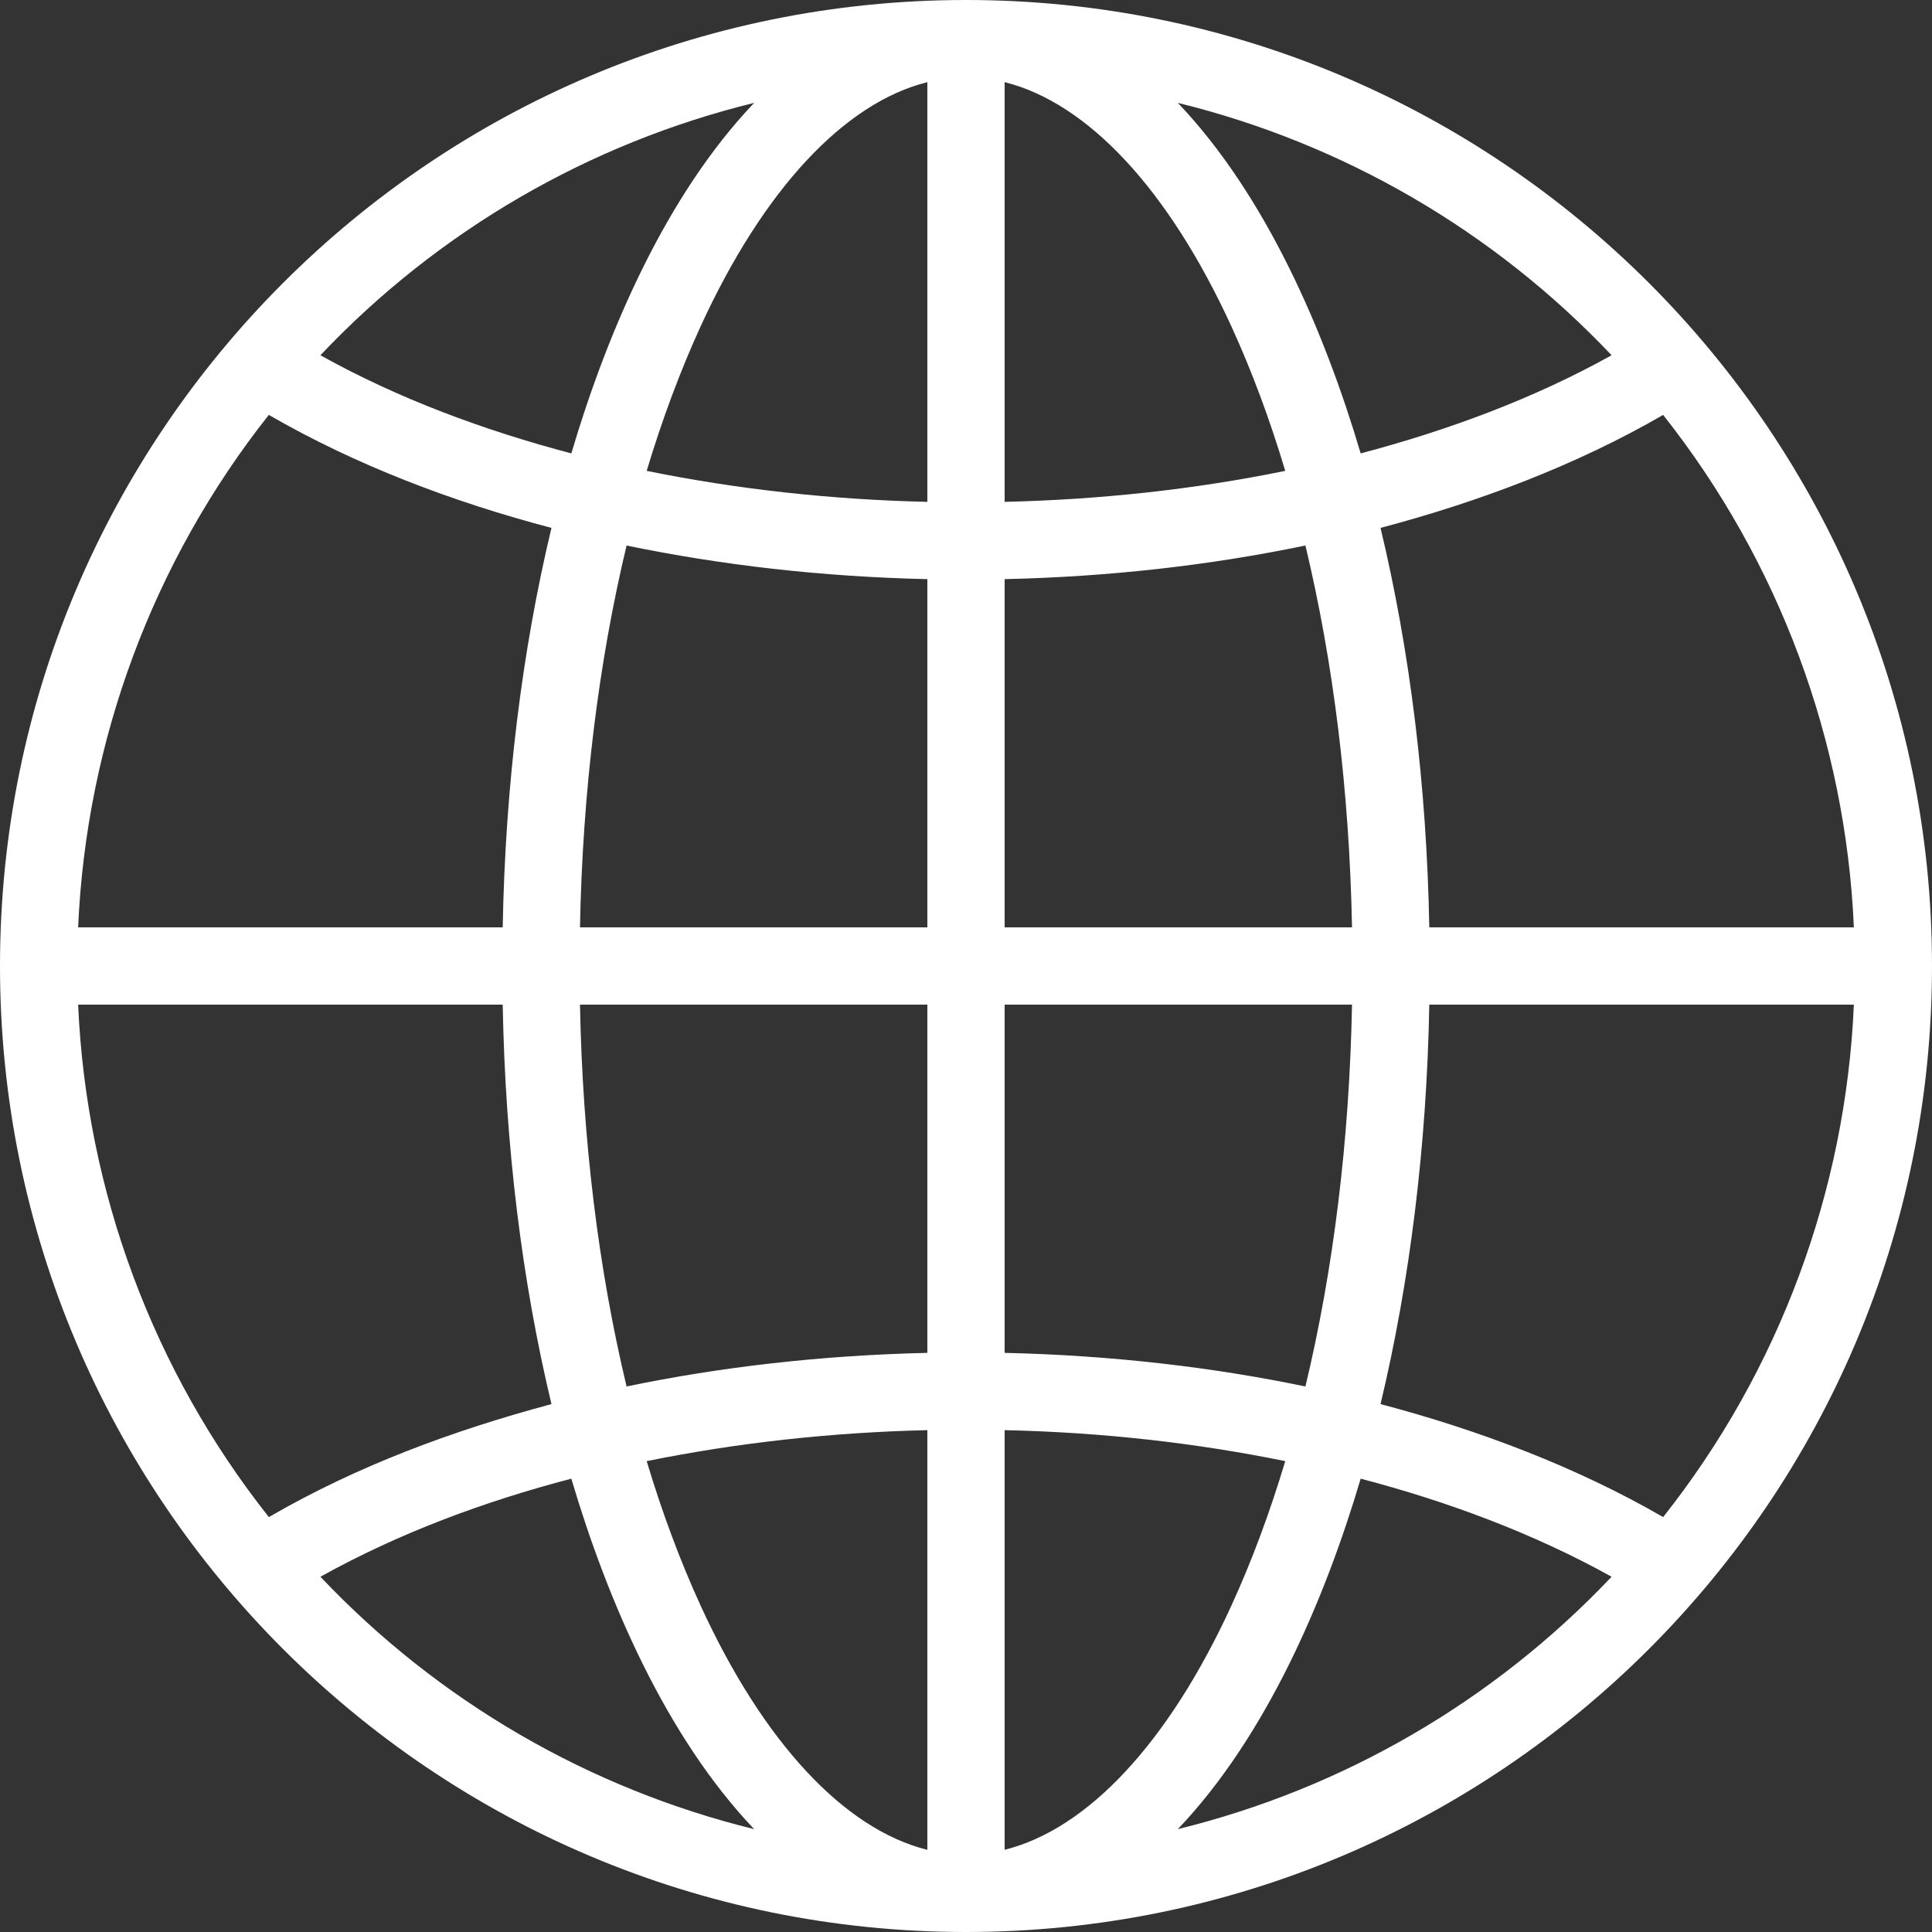 <svg xmlns="http://www.w3.org/2000/svg" width="25" height="25" viewBox="0 0 25 25" fill="none">
<rect x="0" y="0" width="25" height="25" fill="#333333" stroke="none"/>
<path d="M12.5 0C5.599 0 0 5.599 0 12.5C0 19.401 5.599 25 12.5 25C19.401 25 25 19.401 25 12.5C25 5.599 19.401 0 12.5 0ZM21.521 19.631C20.395 18.98 19.127 18.502 17.864 18.169C18.244 16.581 18.462 14.825 18.495 13H23.989C23.884 15.414 23.02 17.738 21.521 19.631ZM3.479 19.631C1.98 17.738 1.117 15.414 1.011 13H6.505C6.538 14.825 6.755 16.581 7.136 18.169C5.864 18.51 4.628 18.965 3.479 19.631ZM3.479 5.369C4.601 6.018 5.858 6.495 7.136 6.831C6.755 8.419 6.538 10.175 6.505 12H1.011C1.116 9.586 1.98 7.263 3.478 5.369H3.479ZM13 17.506V13H17.495C17.462 14.75 17.255 16.429 16.892 17.941C15.704 17.693 14.382 17.537 13 17.506ZM8.108 17.941C7.745 16.428 7.538 14.75 7.505 13H12V17.506C10.634 17.537 9.322 17.688 8.108 17.941ZM12 7.494V12H7.505C7.538 10.25 7.745 8.572 8.108 7.059C9.326 7.311 10.624 7.463 12 7.494ZM13 12V7.494C14.344 7.464 15.65 7.317 16.892 7.059C17.255 8.572 17.462 10.25 17.495 12H13ZM13 6.494V1.063C14.074 1.331 15.121 2.45 15.934 4.223C16.198 4.799 16.431 5.426 16.631 6.093C15.434 6.338 14.207 6.466 13 6.494V6.494ZM12 1.063V6.494C10.768 6.466 9.54 6.332 8.368 6.093C8.569 5.426 8.802 4.8 9.066 4.223C9.879 2.45 10.926 1.331 12 1.063ZM12 18.506V23.937C10.926 23.669 9.879 22.551 9.066 20.777C8.802 20.201 8.569 19.575 8.368 18.907C9.546 18.668 10.761 18.535 12 18.506ZM13 23.936V18.506C14.296 18.535 15.502 18.677 16.631 18.907C16.431 19.574 16.198 20.201 15.934 20.777C15.121 22.55 14.074 23.669 13 23.936ZM18.495 12C18.462 10.175 18.245 8.419 17.864 6.831C19.13 6.496 20.393 6.022 21.521 5.369C23.02 7.263 23.884 9.586 23.989 12H18.495ZM20.854 4.597C19.847 5.158 18.735 5.569 17.607 5.867C17.139 4.285 16.38 2.526 15.241 1.331C17.371 1.854 19.322 2.978 20.854 4.597ZM9.759 1.331C8.62 2.526 7.861 4.285 7.393 5.867C6.271 5.571 5.16 5.162 4.146 4.597C5.678 2.978 7.629 1.853 9.759 1.331ZM4.146 20.403C5.168 19.835 6.272 19.427 7.393 19.134C7.861 20.715 8.62 22.474 9.759 23.669C7.629 23.146 5.678 22.021 4.146 20.403ZM15.241 23.669C16.378 22.476 17.138 20.718 17.607 19.134C18.715 19.424 19.836 19.837 20.854 20.403C19.322 22.021 17.371 23.146 15.241 23.669Z" fill="white"/>
</svg>